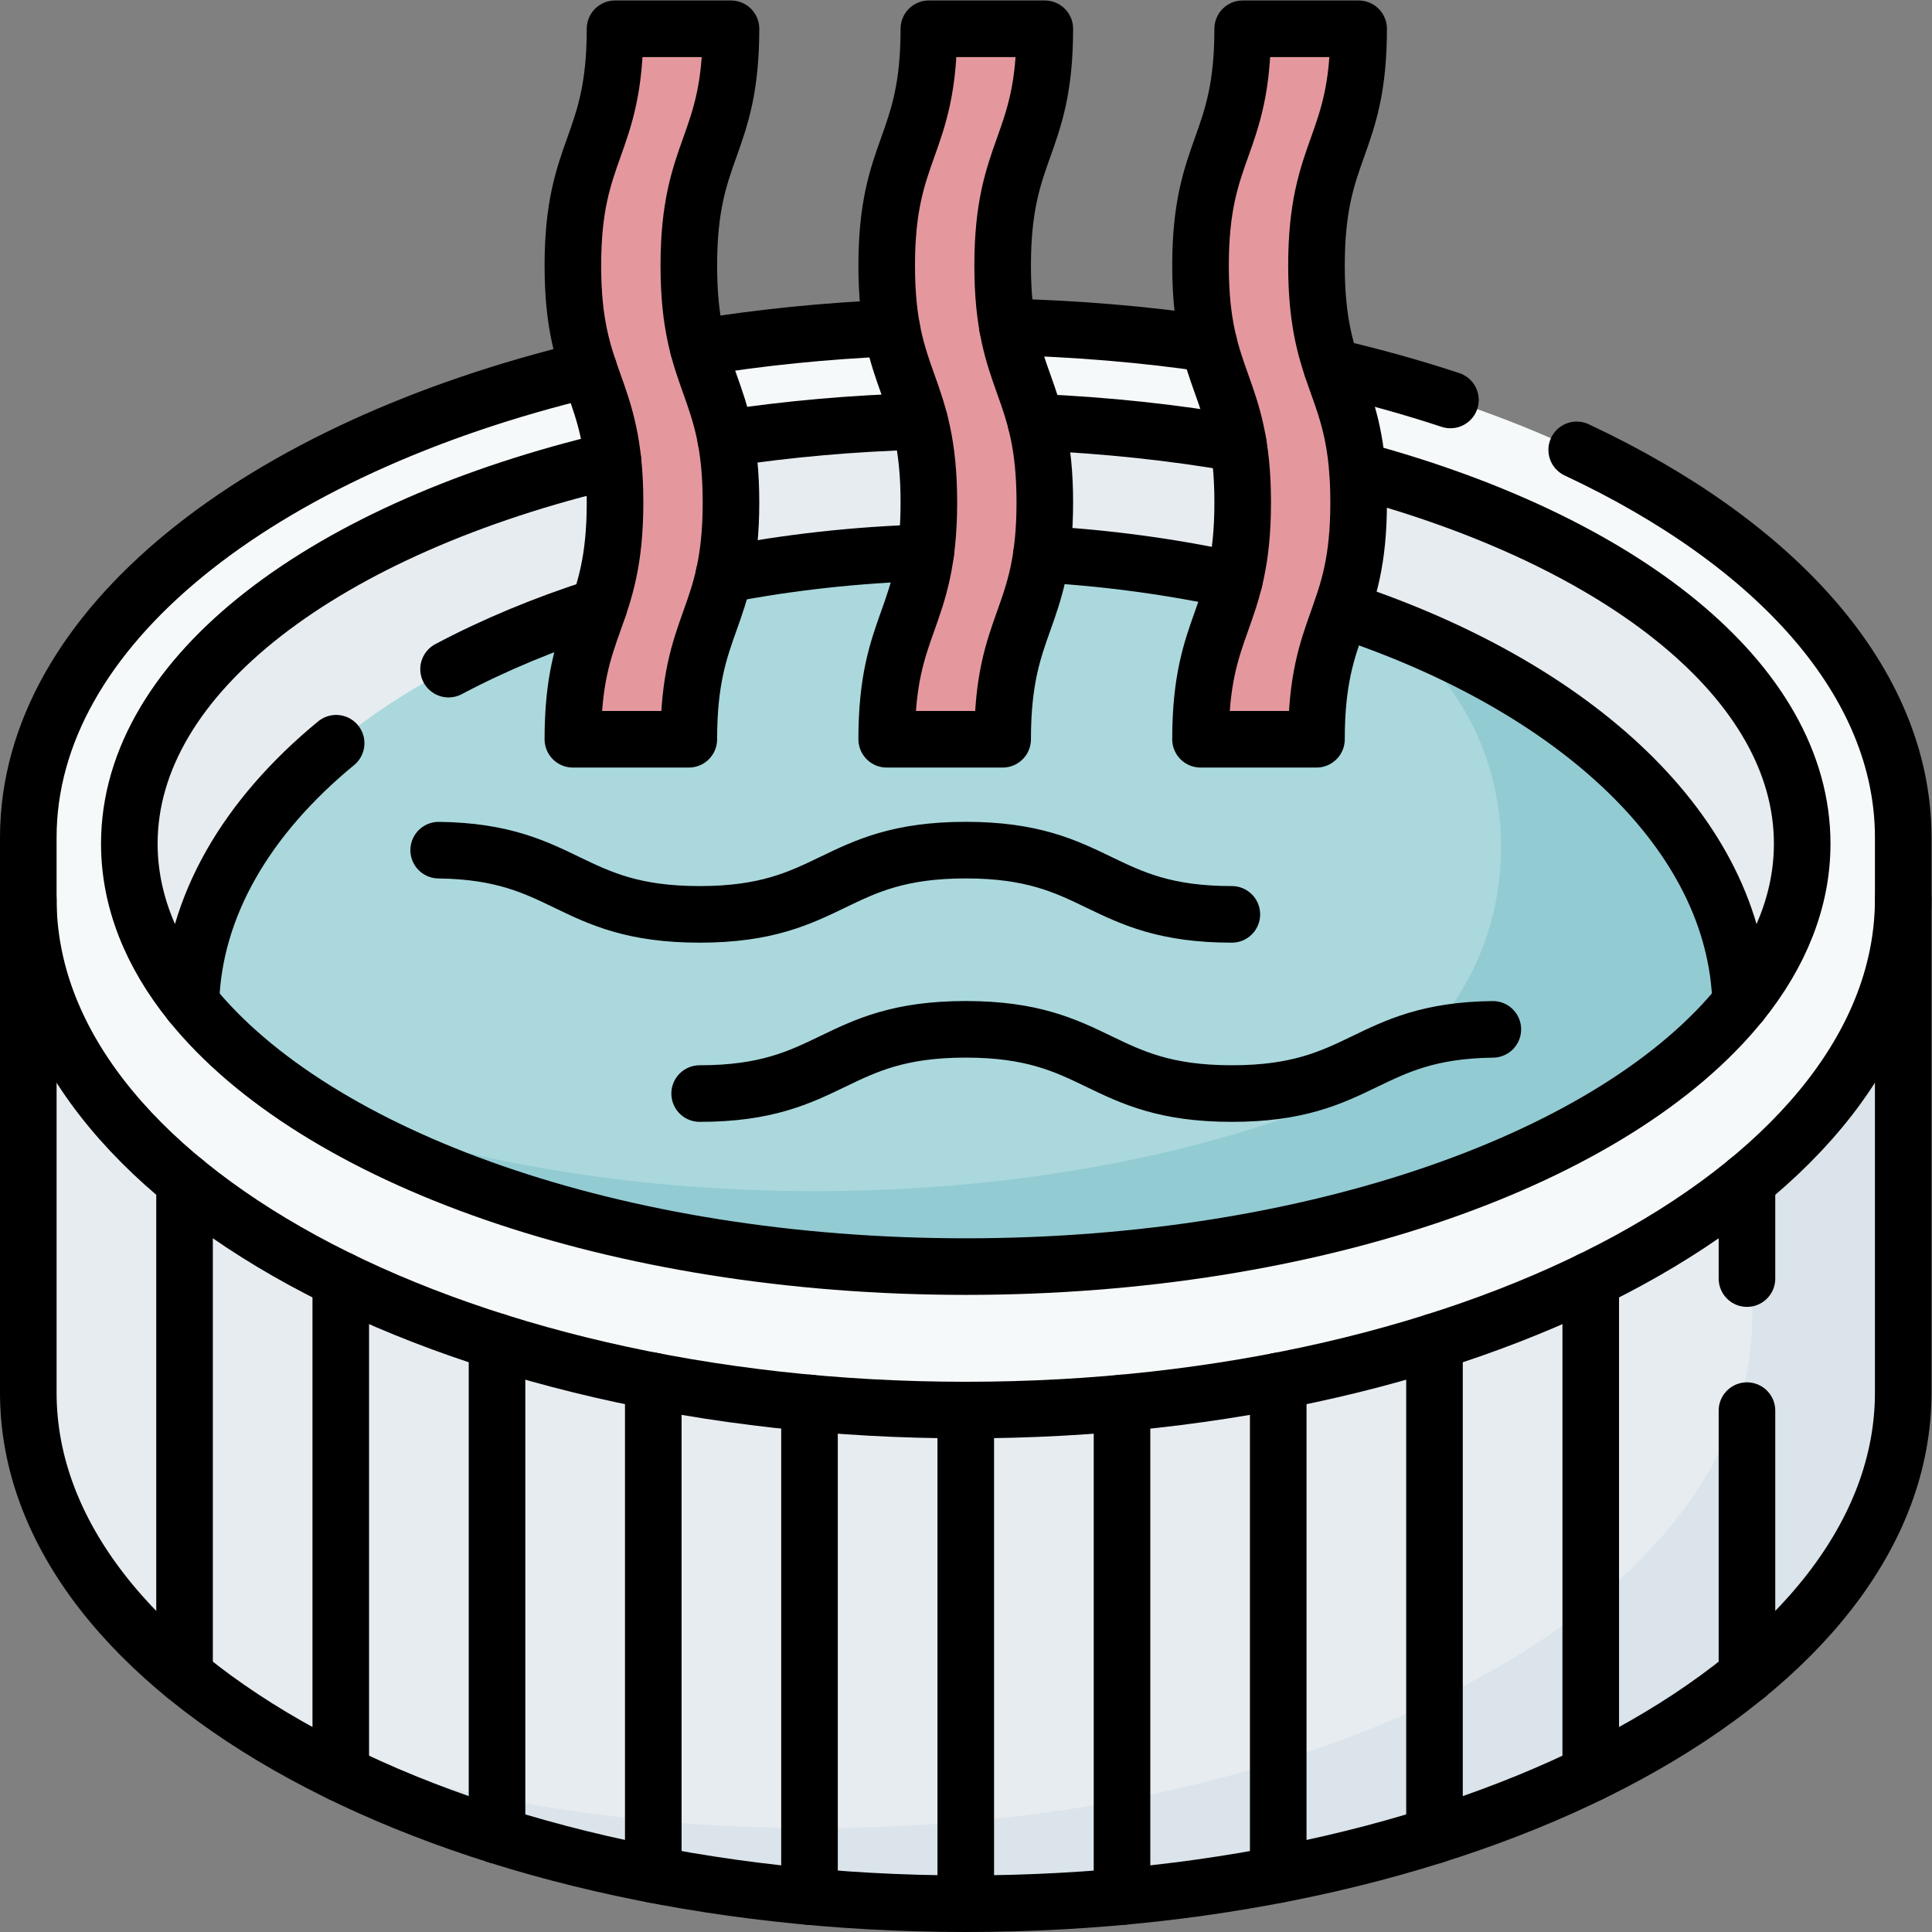 <?xml version="1.0" encoding="UTF-8" standalone="no"?>
<!-- Created with Inkscape (http://www.inkscape.org/) -->

<svg
   version="1.1"
   id="svg9600"
   xml:space="preserve"
   width="682.667"
   height="682.667"
   viewBox="0 0 682.667 682.667"
   xmlns="http://www.w3.org/2000/svg"
   xmlns:svg="http://www.w3.org/2000/svg"><rect x="0" y="0" width="682.667" height="682.667" fill="#808080" stroke="none"/><defs
     id="defs9604"><clipPath
       clipPathUnits="userSpaceOnUse"
       id="clipPath9614"><path
         d="M 0,512 H 512 V 0 H 0 Z"
         id="path9612" /></clipPath></defs><g
     id="g9606"
     transform="matrix(1.333,0,0,-1.333,0,682.667)"><g
       id="g9608"><g
         id="g9610"
         clip-path="url(#clipPath9614)"><g
           id="g9616"
           transform="translate(256,138.352)"><path
             d="M 0,0 C -137.243,0 -248.5,60.65 -248.5,135.465 V 4.613 c 0,-74.815 111.257,-135.465 248.5,-135.465 137.243,0 248.5,60.65 248.5,135.465 V 135.465 C 248.5,60.65 137.243,0 0,0"
             style="fill:#e7ecf1;fill-opacity:1;fill-rule:nonzero;stroke:none"
             id="path9618" /></g><g
           id="g9620"
           transform="translate(464.5,200.084)"><path
             d="m 0,0 v -37.119 c 0,-74.816 -111.257,-135.465 -248.5,-135.465 -54.972,0 -105.775,9.73 -146.93,26.205 45.547,-28.322 112.408,-46.205 186.93,-46.205 137.243,0 248.5,60.649 248.5,135.465 V 73.732 C 40,46.54 25.302,21.219 0,0"
             style="fill:#dae4ea;fill-opacity:1;fill-rule:nonzero;stroke:none"
             id="path9622" /></g><g
           id="g9624"
           transform="translate(151.856,316.168)"><path
             d="M 0,0 C 0,31.39 11.176,31.39 11.176,62.778 11.176,94.168 0,94.168 0,125.557 c 0,31.387 11.176,31.387 11.176,62.775 h 30.735 c 0,-31.388 -11.176,-31.388 -11.176,-62.775 0,-31.389 11.176,-31.389 11.176,-62.779 C 41.911,31.39 30.735,31.39 30.735,0 Z"
             style="fill:#e4989d;fill-opacity:1;fill-rule:nonzero;stroke:none"
             id="path9626" /></g><g
           id="g9628"
           transform="translate(265.779,316.168)"><path
             d="M 0,0 C 0,31.39 11.176,31.39 11.176,62.778 11.176,94.168 0,94.168 0,125.557 c 0,31.387 11.176,31.387 11.176,62.775 h -30.735 c 0,-31.388 -11.176,-31.388 -11.176,-62.775 0,-31.389 11.176,-31.389 11.176,-62.779 C -19.559,31.39 -30.735,31.39 -30.735,0 Z"
             style="fill:#e4989d;fill-opacity:1;fill-rule:nonzero;stroke:none"
             id="path9630" /></g><g
           id="g9632"
           transform="translate(348.967,316.168)"><path
             d="M 0,0 C 0,31.39 11.176,31.39 11.176,62.778 11.176,94.168 0,94.168 0,125.557 c 0,31.387 11.176,31.387 11.176,62.775 h -30.735 c 0,-31.388 -11.176,-31.388 -11.176,-62.775 0,-31.389 11.176,-31.389 11.176,-62.779 C -19.559,31.39 -30.735,31.39 -30.735,0 Z"
             style="fill:#e4989d;fill-opacity:1;fill-rule:nonzero;stroke:none"
             id="path9634" /></g><g
           id="g9636"
           transform="translate(352.973,414.892)"><path
             d="m 0,0 c 3.207,-9.689 7.171,-17.25 7.171,-35.945 0,-31.389 -11.176,-31.389 -11.176,-62.779 H -34.74 c 0,31.39 11.176,31.39 11.176,62.779 0,22.391 -5.687,28.81 -8.948,42.046 -17.139,2.502 -35.01,4.031 -53.399,4.469 2.935,-16.522 9.894,-21.747 9.894,-46.515 0,-31.389 -11.176,-31.389 -11.176,-62.779 h -30.735 c 0,31.39 11.176,31.39 11.176,62.779 0,24.626 -6.878,29.931 -9.843,46.231 -17.686,-0.754 -34.852,-2.515 -51.305,-5.182 3.293,-12.576 8.695,-19.226 8.695,-41.049 0,-31.389 -11.176,-31.389 -11.176,-62.779 h -30.735 c 0,31.39 11.176,31.39 11.176,62.779 0,18.249 -3.777,25.888 -6.94,35.255 -87.495,-20.967 -148.593,-68.63 -148.593,-124.072 v -16.313 c 0,-74.815 111.258,-135.465 248.5,-135.465 137.243,0 248.5,60.65 248.5,135.465 v 16.313 C 151.527,-68.702 89.06,-20.597 0,0"
             style="fill:#f6f9f9;fill-opacity:1;fill-rule:nonzero;stroke:none"
             id="path9638" /></g><g
           id="g9640"
           transform="translate(192.358,395.902)"><path
             d="m 0,0 c 16.43,2.485 33.659,4.033 51.446,4.522 1.409,-5.463 2.416,-12.057 2.416,-21.478 0,-5.206 -0.307,-9.55 -0.82,-13.315 -18.593,-0.561 -36.534,-2.583 -53.5,-5.878 1.114,5.015 1.867,11.047 1.867,19.193 C 1.409,-9.984 0.858,-4.562 0,0"
             style="fill:#e7ecf1;fill-opacity:1;fill-rule:nonzero;stroke:none"
             id="path9642" /></g><g
           id="g9644"
           transform="translate(276.956,378.946)"><path
             d="m 0,0 c 0,-5.398 -0.331,-9.869 -0.878,-13.729 17.803,-1.024 34.942,-3.391 51.121,-6.929 1.3,5.304 2.21,11.703 2.21,20.658 0,6.272 -0.446,11.291 -1.16,15.558 -17.04,2.968 -35.02,4.916 -53.653,5.7 C -0.98,15.837 0,9.295 0,0"
             style="fill:#e7ecf1;fill-opacity:1;fill-rule:nonzero;stroke:none"
             id="path9646" /></g><g
           id="g9648"
           transform="translate(359.824,387.565)"><path
             d="m 0,0 c 0.205,-2.596 0.319,-5.446 0.319,-8.618 0,-13.701 -2.129,-21.422 -4.529,-28.383 62.194,-20.445 104.573,-59.438 105.793,-104.354 10.517,13.047 16.313,27.322 16.313,42.282 C 117.896,-56.127 70.13,-18.826 0,0"
             style="fill:#e7ecf1;fill-opacity:1;fill-rule:nonzero;stroke:none"
             id="path9650" /></g><g
           id="g9652"
           transform="translate(163.033,378.946)"><path
             d="m 0,0 c 0,4.264 -0.206,7.947 -0.562,11.21 -75.71,-17.836 -128.19,-56.648 -128.19,-101.665 0,-14.96 5.795,-29.234 16.312,-42.282 1.235,45.487 44.683,84.9 108.174,105.125 C -1.976,-20.847 0,-13.197 0,0"
             style="fill:#e7ecf1;fill-opacity:1;fill-rule:nonzero;stroke:none"
             id="path9654" /></g><g
           id="g9656"
           transform="translate(355.614,350.563)"><path
             d="m 0,0 c -3.098,-8.986 -6.647,-16.707 -6.647,-34.396 h -30.735 c 0,22.435 5.709,28.835 8.966,42.121 -16.179,3.538 -33.317,5.905 -51.121,6.927 -2.636,-18.587 -10.298,-23.057 -10.298,-49.048 h -30.735 c 0,26.183 7.776,30.526 10.356,49.463 -18.593,-0.56 -36.534,-2.583 -53.5,-5.878 -3.181,-14.309 -9.309,-20.341 -9.309,-43.585 h -30.735 c 0,18.192 3.754,25.84 6.91,35.167 -63.481,-20.223 -106.925,-59.625 -108.174,-105.105 33.002,-40.966 112.528,-69.846 205.408,-69.846 92.88,0 172.406,28.88 205.407,69.846 C 104.561,-59.426 62.184,-20.442 0,0"
             style="fill:#aad8dd;fill-opacity:1;fill-rule:nonzero;stroke:none"
             id="path9658" /></g><g
           id="g9660"
           transform="translate(367.126,346.482)"><path
             d="m 0,0 c 46.673,-32.219 39.069,-105.115 -14.723,-126.374 -37.614,-14.865 -84.961,-23.725 -136.403,-23.725 -50.633,0 -97.297,8.583 -134.62,23.029 40.582,-26.195 103.709,-43.029 174.62,-43.029 92.88,0 172.406,28.88 205.408,69.846 C 93.126,-58.174 55.849,-21.297 0,0"
             style="fill:#93cbd3;fill-opacity:1;fill-rule:nonzero;stroke:none"
             id="path9662" /></g><g
           id="g9664"
           transform="translate(116.283,286.772)"><path
             d="m 0,0 c 33.917,-0.431 34.37,-17.022 69.179,-17.022 35.268,0 35.268,17.031 70.535,17.031 35.269,0 35.269,-17.031 70.538,-17.031"
             style="fill:none;stroke:#000000;stroke-width:15;stroke-linecap:round;stroke-linejoin:round;stroke-miterlimit:10;stroke-dasharray:none;stroke-opacity:1"
             id="path9666" /></g><g
           id="g9668"
           transform="translate(185.462,222.251)"><path
             d="M 0,0 C 35.268,0 35.268,17.03 70.535,17.03 105.804,17.03 105.804,0 141.073,0 c 34.811,0 35.262,16.591 69.181,17.021"
             style="fill:none;stroke:#000000;stroke-width:15;stroke-linecap:round;stroke-linejoin:round;stroke-miterlimit:10;stroke-dasharray:none;stroke-opacity:1"
             id="path9670" /></g><g
           id="g9672"
           transform="translate(7.5,273.816)"><path
             d="m 0,0 v -130.852 c 0,-74.815 111.257,-135.464 248.5,-135.464 137.243,0 248.5,60.649 248.5,135.464 V 0"
             style="fill:none;stroke:#000000;stroke-width:15;stroke-linecap:round;stroke-linejoin:round;stroke-miterlimit:10;stroke-dasharray:none;stroke-opacity:1"
             id="path9674" /></g><g
           id="g9676"
           transform="translate(48.92,68.06)"><path
             d="M 0,0 V 130.851"
             style="fill:none;stroke:#000000;stroke-width:15;stroke-linecap:round;stroke-linejoin:round;stroke-miterlimit:10;stroke-dasharray:none;stroke-opacity:1"
             id="path9678" /></g><g
           id="g9680"
           transform="translate(90.33,42)"><path
             d="M 0,0 V 130.85"
             style="fill:none;stroke:#000000;stroke-width:15;stroke-linecap:round;stroke-linejoin:round;stroke-miterlimit:10;stroke-dasharray:none;stroke-opacity:1"
             id="path9682" /></g><g
           id="g9684"
           transform="translate(131.75,25.63)"><path
             d="M 0,0 V 130.851"
             style="fill:none;stroke:#000000;stroke-width:15;stroke-linecap:round;stroke-linejoin:round;stroke-miterlimit:10;stroke-dasharray:none;stroke-opacity:1"
             id="path9686" /></g><g
           id="g9688"
           transform="translate(173.17,15.21)"><path
             d="M 0,0 V 130.85"
             style="fill:none;stroke:#000000;stroke-width:15;stroke-linecap:round;stroke-linejoin:round;stroke-miterlimit:10;stroke-dasharray:none;stroke-opacity:1"
             id="path9690" /></g><g
           id="g9692"
           transform="translate(214.58,9.38)"><path
             d="M 0,0 V 130.851"
             style="fill:none;stroke:#000000;stroke-width:15;stroke-linecap:round;stroke-linejoin:round;stroke-miterlimit:10;stroke-dasharray:none;stroke-opacity:1"
             id="path9694" /></g><g
           id="g9696"
           transform="translate(256,7.5)"><path
             d="M 0,0 V 130.85"
             style="fill:none;stroke:#000000;stroke-width:15;stroke-linecap:round;stroke-linejoin:round;stroke-miterlimit:10;stroke-dasharray:none;stroke-opacity:1"
             id="path9698" /></g><g
           id="g9700"
           transform="translate(297.42,9.38)"><path
             d="M 0,0 V 130.851"
             style="fill:none;stroke:#000000;stroke-width:15;stroke-linecap:round;stroke-linejoin:round;stroke-miterlimit:10;stroke-dasharray:none;stroke-opacity:1"
             id="path9702" /></g><g
           id="g9704"
           transform="translate(338.83,15.21)"><path
             d="M 0,0 V 130.85"
             style="fill:none;stroke:#000000;stroke-width:15;stroke-linecap:round;stroke-linejoin:round;stroke-miterlimit:10;stroke-dasharray:none;stroke-opacity:1"
             id="path9706" /></g><g
           id="g9708"
           transform="translate(380.25,25.63)"><path
             d="M 0,0 V 130.851"
             style="fill:none;stroke:#000000;stroke-width:15;stroke-linecap:round;stroke-linejoin:round;stroke-miterlimit:10;stroke-dasharray:none;stroke-opacity:1"
             id="path9710" /></g><g
           id="g9712"
           transform="translate(421.67,42)"><path
             d="M 0,0 V 130.85"
             style="fill:none;stroke:#000000;stroke-width:15;stroke-linecap:round;stroke-linejoin:round;stroke-miterlimit:10;stroke-dasharray:none;stroke-opacity:1"
             id="path9714" /></g><g
           id="g9716"
           transform="translate(463.08,173.204)"><path
             d="M 0,0 V 25.706"
             style="fill:none;stroke:#000000;stroke-width:15;stroke-linecap:round;stroke-linejoin:round;stroke-miterlimit:10;stroke-dasharray:none;stroke-opacity:1"
             id="path9718" /></g><g
           id="g9720"
           transform="translate(463.08,68.06)"><path
             d="M 0,0 V 70.144"
             style="fill:none;stroke:#000000;stroke-width:15;stroke-linecap:round;stroke-linejoin:round;stroke-miterlimit:10;stroke-dasharray:none;stroke-opacity:1"
             id="path9722" /></g><g
           id="g9724"
           transform="translate(151.856,316.168)"><path
             d="M 0,0 C 0,31.39 11.176,31.39 11.176,62.778 11.176,94.168 0,94.168 0,125.557 c 0,31.387 11.176,31.387 11.176,62.775 h 30.735 c 0,-31.388 -11.176,-31.388 -11.176,-62.775 0,-31.389 11.176,-31.389 11.176,-62.779 C 41.911,31.39 30.735,31.39 30.735,0 Z"
             style="fill:none;stroke:#000000;stroke-width:15;stroke-linecap:round;stroke-linejoin:round;stroke-miterlimit:10;stroke-dasharray:none;stroke-opacity:1"
             id="path9726" /></g><g
           id="g9728"
           transform="translate(265.779,316.168)"><path
             d="M 0,0 C 0,31.39 11.176,31.39 11.176,62.778 11.176,94.168 0,94.168 0,125.557 c 0,31.387 11.176,31.387 11.176,62.775 h -30.735 c 0,-31.388 -11.176,-31.388 -11.176,-62.775 0,-31.389 11.176,-31.389 11.176,-62.779 C -19.559,31.39 -30.735,31.39 -30.735,0 Z"
             style="fill:none;stroke:#000000;stroke-width:15;stroke-linecap:round;stroke-linejoin:round;stroke-miterlimit:10;stroke-dasharray:none;stroke-opacity:1"
             id="path9730" /></g><g
           id="g9732"
           transform="translate(348.967,316.168)"><path
             d="M 0,0 C 0,31.39 11.176,31.39 11.176,62.778 11.176,94.168 0,94.168 0,125.557 c 0,31.387 11.176,31.387 11.176,62.775 h -30.735 c 0,-31.388 -11.176,-31.388 -11.176,-62.775 0,-31.389 11.176,-31.389 11.176,-62.779 C -19.559,31.39 -30.735,31.39 -30.735,0 Z"
             style="fill:none;stroke:#000000;stroke-width:15;stroke-linecap:round;stroke-linejoin:round;stroke-miterlimit:10;stroke-dasharray:none;stroke-opacity:1"
             id="path9734" /></g><g
           id="g9736"
           transform="translate(236.378,425.178)"><path
             d="M 0,0 C -17.687,-0.754 -34.853,-2.516 -51.305,-5.182"
             style="fill:none;stroke:#000000;stroke-width:15;stroke-linecap:round;stroke-linejoin:round;stroke-miterlimit:10;stroke-dasharray:none;stroke-opacity:1"
             id="path9738" /></g><g
           id="g9740"
           transform="translate(320.461,420.992)"><path
             d="M 0,0 C -17.14,2.502 -35.01,4.031 -53.399,4.47"
             style="fill:none;stroke:#000000;stroke-width:15;stroke-linecap:round;stroke-linejoin:round;stroke-miterlimit:10;stroke-dasharray:none;stroke-opacity:1"
             id="path9742" /></g><g
           id="g9744"
           transform="translate(384.476,406.107)"><path
             d="M 0,0 C -10.057,3.318 -20.58,6.258 -31.503,8.784"
             style="fill:none;stroke:#000000;stroke-width:15;stroke-linecap:round;stroke-linejoin:round;stroke-miterlimit:10;stroke-dasharray:none;stroke-opacity:1"
             id="path9746" /></g><g
           id="g9748"
           transform="translate(156.092,414.201)"><path
             d="m 0,0 c -87.494,-20.967 -148.592,-68.63 -148.592,-124.071 v -16.314 c 0,-74.814 111.257,-135.465 248.5,-135.465 137.242,0 248.5,60.651 248.5,135.465 v 16.314 c 0,41.09 -33.56,77.906 -86.553,102.749"
             style="fill:none;stroke:#000000;stroke-width:15;stroke-linecap:round;stroke-linejoin:round;stroke-miterlimit:10;stroke-dasharray:none;stroke-opacity:1"
             id="path9750" /></g><g
           id="g9752"
           transform="translate(245.4,365.631)"><path
             d="M 0,0 C -18.593,-0.561 -36.534,-2.583 -53.5,-5.878"
             style="fill:none;stroke:#000000;stroke-width:15;stroke-linecap:round;stroke-linejoin:round;stroke-miterlimit:10;stroke-dasharray:none;stroke-opacity:1"
             id="path9754" /></g><g
           id="g9756"
           transform="translate(192.358,395.902)"><path
             d="M 0,0 C 16.43,2.485 33.659,4.033 51.446,4.522"
             style="fill:none;stroke:#000000;stroke-width:15;stroke-linecap:round;stroke-linejoin:round;stroke-miterlimit:10;stroke-dasharray:none;stroke-opacity:1"
             id="path9758" /></g><g
           id="g9760"
           transform="translate(328.248,394.504)"><path
             d="M 0,0 C -17.04,2.969 -35.02,4.916 -53.653,5.7"
             style="fill:none;stroke:#000000;stroke-width:15;stroke-linecap:round;stroke-linejoin:round;stroke-miterlimit:10;stroke-dasharray:none;stroke-opacity:1"
             id="path9762" /></g><g
           id="g9764"
           transform="translate(276.077,365.217)"><path
             d="M 0,0 C 17.804,-1.023 34.942,-3.391 51.122,-6.929"
             style="fill:none;stroke:#000000;stroke-width:15;stroke-linecap:round;stroke-linejoin:round;stroke-miterlimit:10;stroke-dasharray:none;stroke-opacity:1"
             id="path9766" /></g><g
           id="g9768"
           transform="translate(355.614,350.563)"><path
             d="m 0,0 c 62.194,-20.445 104.573,-59.438 105.793,-104.354 10.517,13.047 16.312,27.322 16.312,42.282 0,42.946 -47.765,80.247 -117.895,99.073"
             style="fill:none;stroke:#000000;stroke-width:15;stroke-linecap:round;stroke-linejoin:round;stroke-miterlimit:10;stroke-dasharray:none;stroke-opacity:1"
             id="path9770" /></g><g
           id="g9772"
           transform="translate(118.904,334.757)"><path
             d="M 0,0 C 12.083,6.412 25.457,11.988 39.863,16.577"
             style="fill:none;stroke:#000000;stroke-width:15;stroke-linecap:round;stroke-linejoin:round;stroke-miterlimit:10;stroke-dasharray:none;stroke-opacity:1"
             id="path9774" /></g><g
           id="g9776"
           transform="translate(162.47,390.156)"><path
             d="m 0,0 c -75.709,-17.836 -128.19,-56.648 -128.19,-101.665 0,-14.96 5.795,-29.234 16.312,-42.282 0.698,25.695 14.866,49.452 38.508,68.907"
             style="fill:none;stroke:#000000;stroke-width:15;stroke-linecap:round;stroke-linejoin:round;stroke-miterlimit:10;stroke-dasharray:none;stroke-opacity:1"
             id="path9778" /></g><g
           id="g9780"
           transform="translate(50.592,246.23)"><path
             d="m 0,0 c 33.002,-40.966 112.528,-69.846 205.408,-69.846 92.88,0 172.405,28.88 205.407,69.846"
             style="fill:none;stroke:#000000;stroke-width:15;stroke-linecap:round;stroke-linejoin:round;stroke-miterlimit:10;stroke-dasharray:none;stroke-opacity:1"
             id="path9782" /></g></g></g></g></svg>
